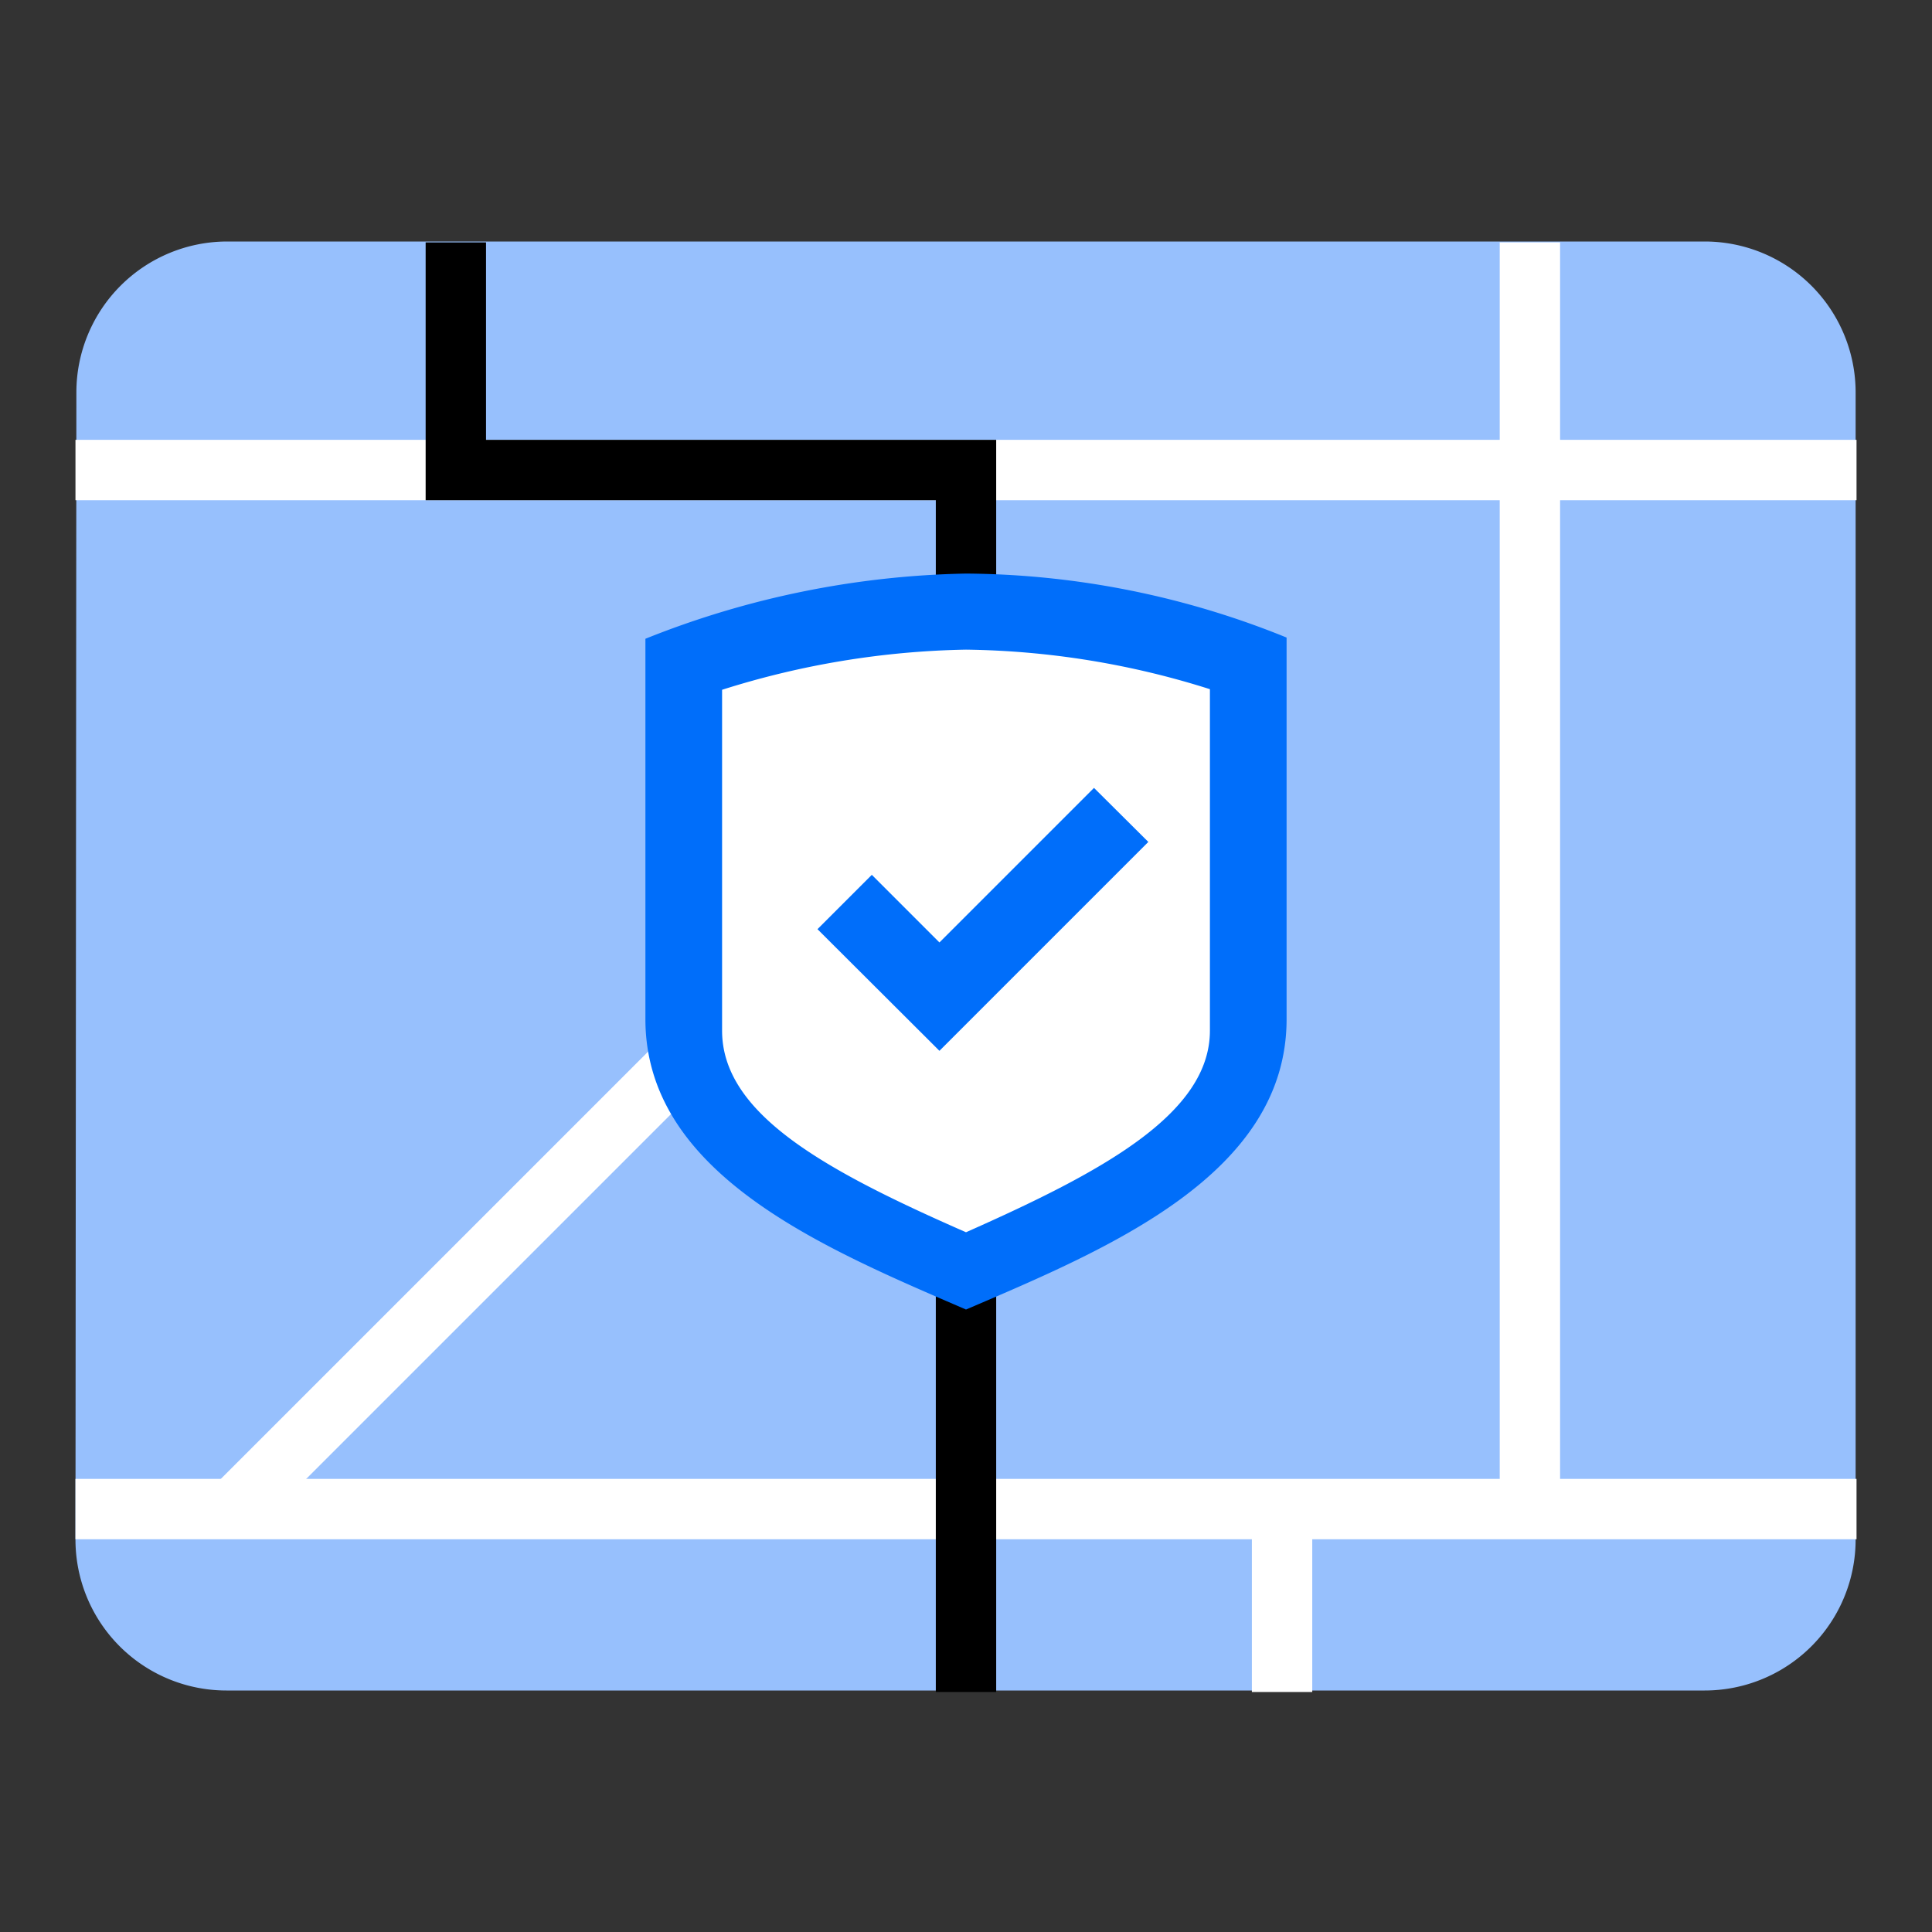 <svg id="Badges" xmlns="http://www.w3.org/2000/svg" viewBox="0 0 64 64"><rect x="0" y="0" width="64" height="64" fill="#333333" stroke="none"/><defs><style>.cls-1{fill:#97c0fd;}.cls-2,.cls-3{fill:none;stroke-miterlimit:10;stroke-width:2px;}.cls-2{stroke:#fff;}.cls-3{stroke:#000;}.cls-4{fill:#006efa;}.cls-5{fill:#fff;}</style></defs><path class="cls-1" d="M2.5,51a5,5,0,0,0,5,5H56.47a5,5,0,0,0,5-5v-38a5,5,0,0,0-5-5H7.53a5,5,0,0,0-5,5Z"/><line class="cls-2" x1="7.73" y1="49.99" x2="32.23" y2="25.49"/><line class="cls-2" x1="61.5" y1="49.99" x2="2.5" y2="49.99"/><line class="cls-2" x1="50.68" y1="49.99" x2="50.68" y2="8.03"/><line class="cls-2" x1="2.5" y1="15.57" x2="61.5" y2="15.57"/><polyline class="cls-3" points="32 56.05 32 15.57 15.1 15.57 15.1 8.03"/><line class="cls-2" x1="42.47" y1="49.99" x2="42.47" y2="56.05"/><path class="cls-4" d="M32,19a30,30,0,0,0-10.62,2.16V33.76c0,5.14,5.92,7.59,10.62,9.62,4.67-2,10.62-4.46,10.62-9.62V21.12A28.66,28.66,0,0,0,32,19Z"/><path class="cls-5" d="M32,21.52a28.31,28.31,0,0,0-8.08,1.33V34.14c0,2.77,3.43,4.64,8.08,6.68,4.51-2,8.08-3.92,8.08-6.68V22.83A27.8,27.8,0,0,0,32,21.52Z"/><polygon class="cls-4" points="38.04 27.89 31.12 34.81 27.08 30.78 28.88 28.98 31.12 31.22 36.24 26.1 38.04 27.89"/></svg>
